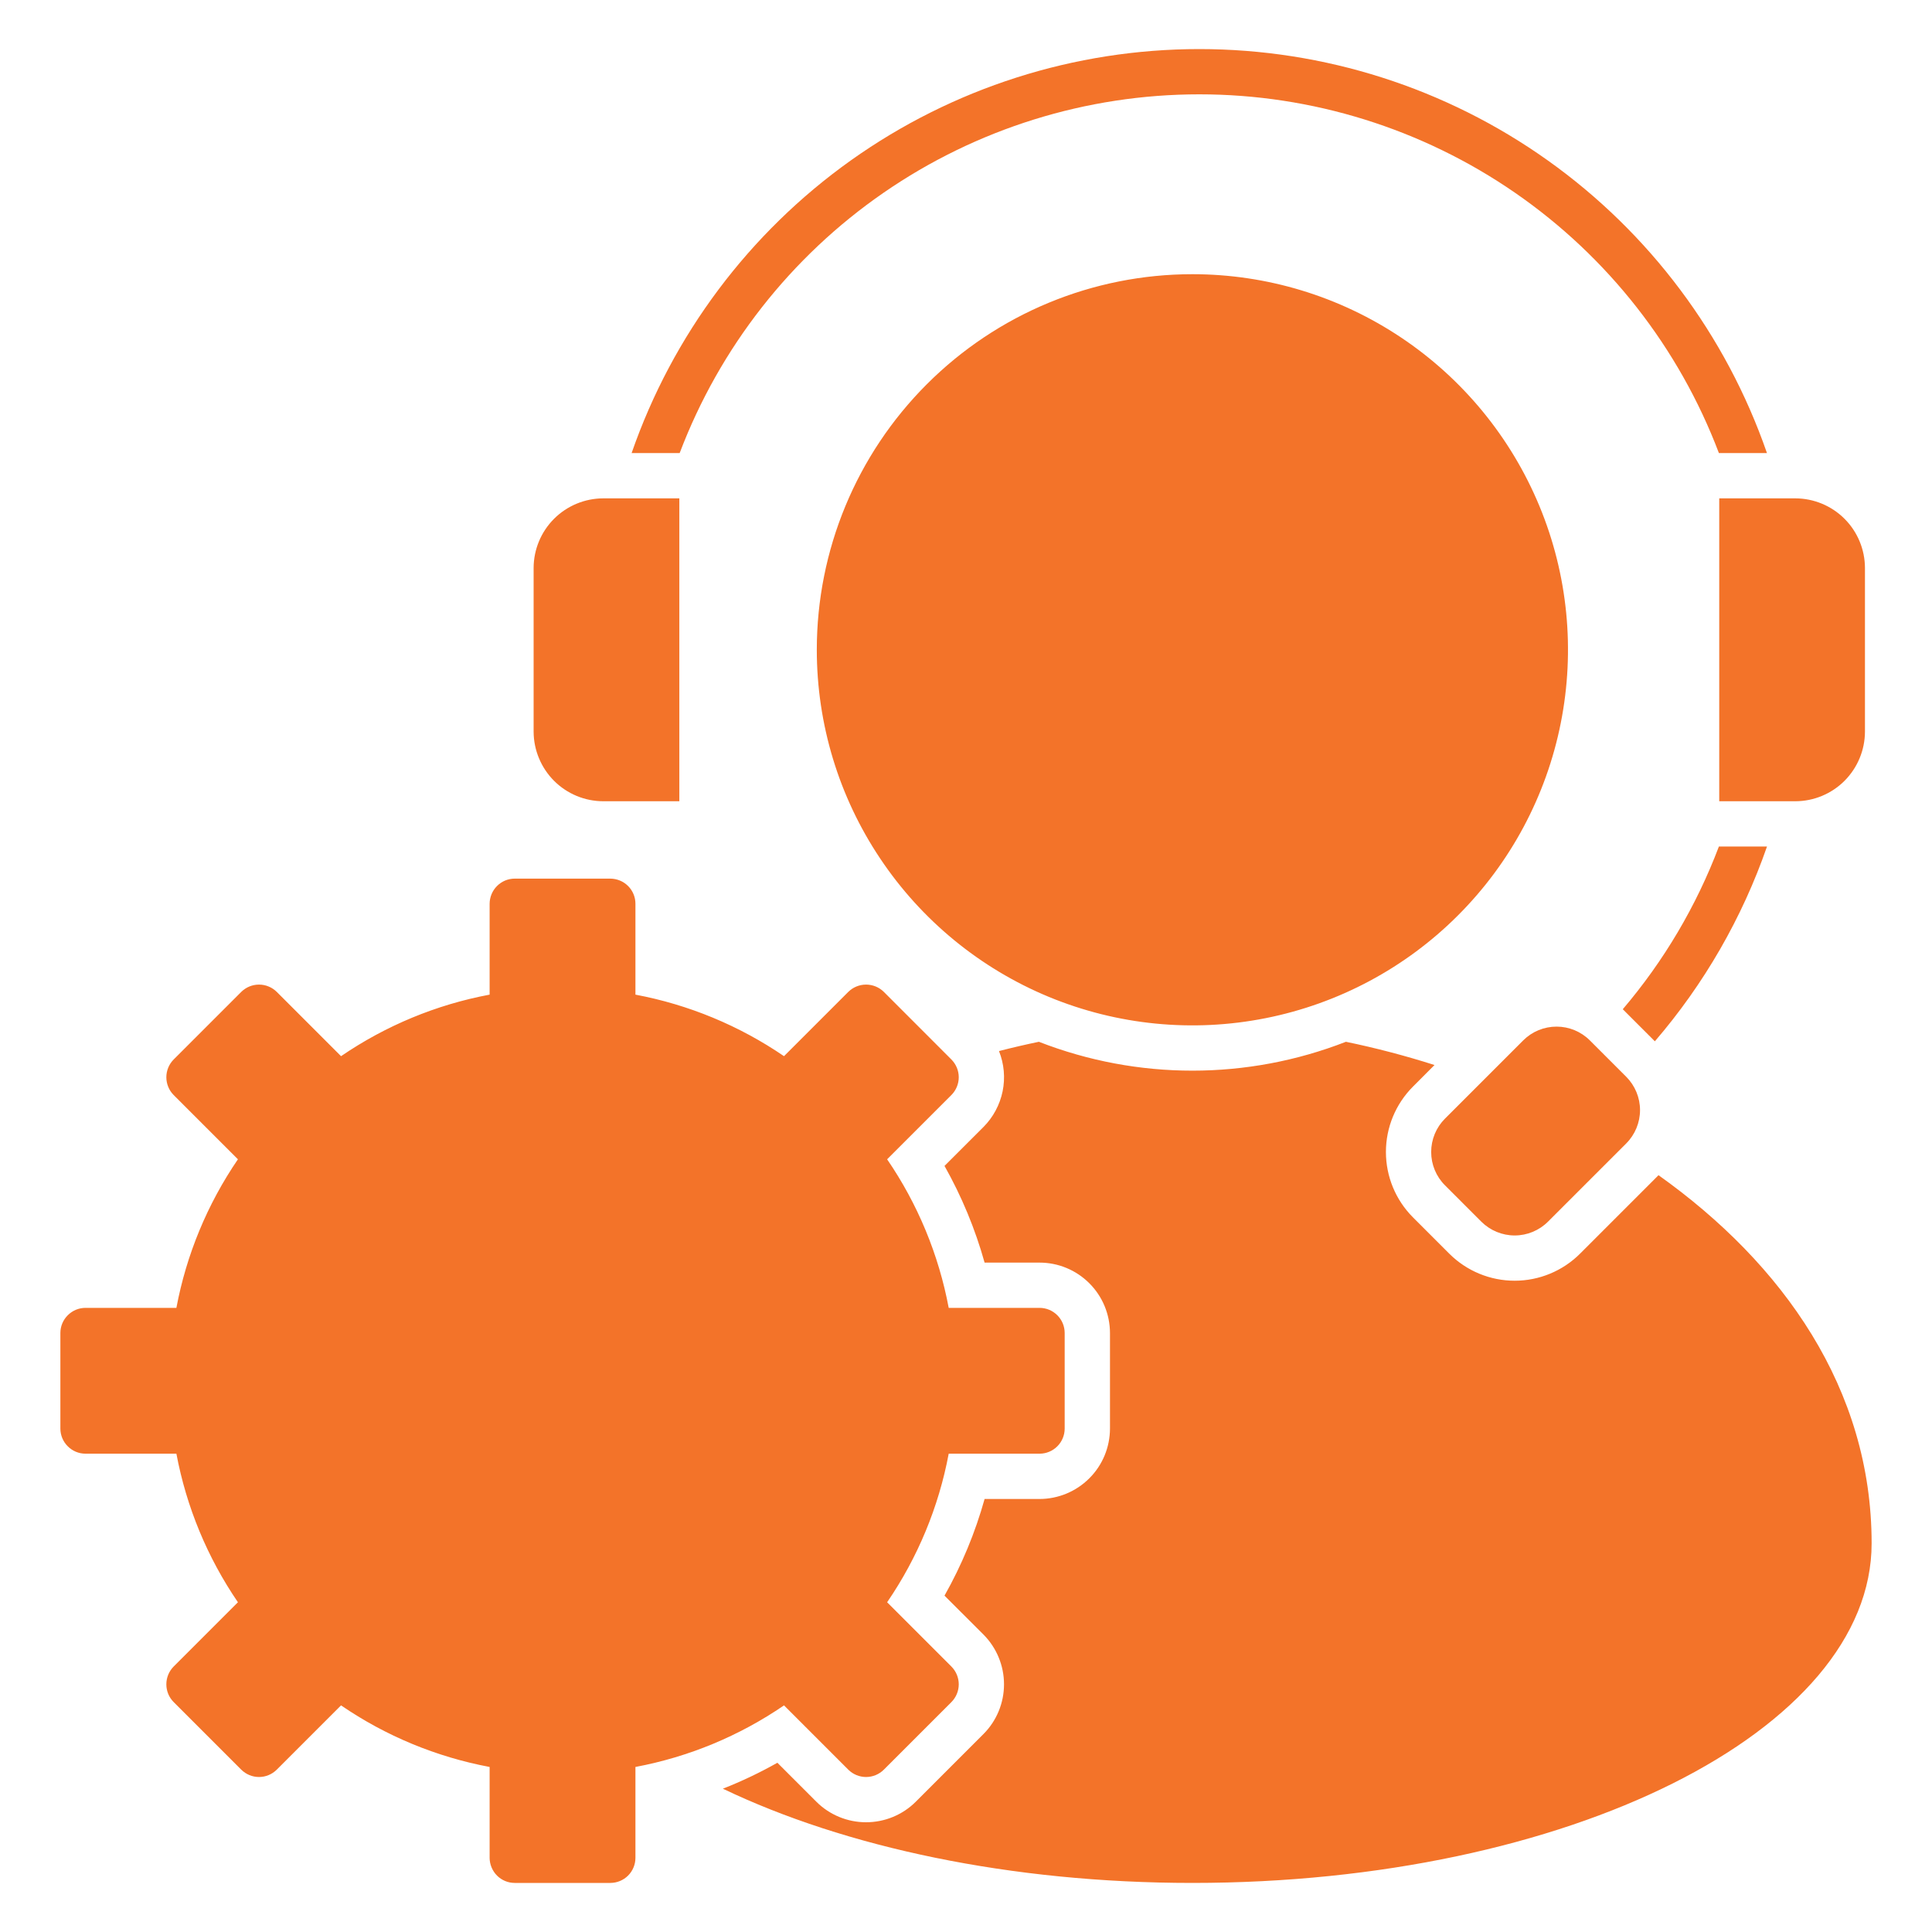 <svg width="40" height="40" viewBox="0 0 40 40" fill="none" xmlns="http://www.w3.org/2000/svg">
<path fillRule="evenodd" clipRule="evenodd" d="M38.75 31.953C38.75 35.836 32.454 38.984 24.688 38.984C20.916 38.984 17.491 38.242 14.966 37.033C15.354 36.881 15.731 36.701 16.095 36.496L16.901 37.302C17.174 37.575 17.545 37.728 17.931 37.728C18.317 37.728 18.688 37.575 18.961 37.302L20.361 35.902C20.634 35.629 20.787 35.258 20.787 34.872C20.787 34.486 20.634 34.115 20.361 33.841L19.555 33.036C19.911 32.405 20.19 31.733 20.385 31.035H21.523C21.91 31.034 22.28 30.88 22.553 30.607C22.827 30.334 22.98 29.964 22.981 29.577V27.598C22.98 27.212 22.827 26.841 22.553 26.568C22.28 26.295 21.91 26.141 21.523 26.141H20.385C20.19 25.443 19.911 24.771 19.555 24.139L20.361 23.334C20.562 23.132 20.7 22.875 20.758 22.595C20.815 22.316 20.789 22.026 20.683 21.761C20.958 21.69 21.234 21.626 21.509 21.569C23.553 22.366 25.822 22.366 27.866 21.569C28.485 21.697 29.098 21.858 29.7 22.05L29.253 22.498C28.895 22.857 28.694 23.343 28.694 23.85C28.694 24.358 28.895 24.844 29.253 25.203L30.007 25.957C30.366 26.315 30.852 26.516 31.36 26.516C31.866 26.516 32.353 26.315 32.712 25.957L34.338 24.331C36.913 26.164 38.75 28.753 38.75 31.953ZM10.657 18.191C10.519 18.191 10.387 18.246 10.29 18.344C10.193 18.441 10.138 18.573 10.137 18.711V20.593C9.035 20.799 7.987 21.234 7.061 21.867L5.73 20.536C5.632 20.439 5.5 20.385 5.362 20.385C5.225 20.385 5.093 20.439 4.995 20.536L3.595 21.936C3.498 22.034 3.444 22.166 3.444 22.303C3.444 22.441 3.498 22.573 3.595 22.671L4.926 24.002C4.293 24.928 3.859 25.976 3.652 27.078H1.77C1.632 27.078 1.5 27.133 1.403 27.231C1.305 27.328 1.25 27.46 1.25 27.598V29.577C1.25 29.715 1.305 29.847 1.403 29.944C1.5 30.042 1.632 30.097 1.77 30.097H3.652C3.859 31.2 4.293 32.247 4.926 33.173L3.595 34.504C3.498 34.602 3.444 34.734 3.444 34.872C3.444 35.01 3.498 35.142 3.595 35.239L4.995 36.639C5.093 36.736 5.225 36.791 5.362 36.791C5.5 36.791 5.632 36.736 5.73 36.639L7.061 35.308C7.987 35.942 9.035 36.376 10.137 36.583V38.465C10.138 38.602 10.193 38.734 10.29 38.832C10.387 38.929 10.519 38.984 10.657 38.984H12.636C12.774 38.984 12.906 38.929 13.004 38.832C13.101 38.734 13.156 38.602 13.156 38.465V36.583C14.259 36.376 15.306 35.942 16.232 35.308L17.563 36.639C17.661 36.736 17.793 36.791 17.931 36.791C18.069 36.791 18.201 36.736 18.299 36.639L19.698 35.24C19.795 35.142 19.85 35.01 19.85 34.872C19.85 34.734 19.795 34.602 19.698 34.504L18.367 33.173C19.001 32.247 19.435 31.2 19.642 30.097H21.523C21.661 30.097 21.793 30.042 21.891 29.944C21.988 29.847 22.043 29.715 22.043 29.577V27.598C22.043 27.46 21.988 27.328 21.891 27.231C21.793 27.133 21.661 27.078 21.523 27.078H19.642C19.435 25.976 19.001 24.928 18.367 24.002L19.698 22.671C19.795 22.573 19.85 22.441 19.85 22.303C19.85 22.166 19.795 22.034 19.698 21.936L18.299 20.536C18.201 20.439 18.069 20.385 17.931 20.385C17.793 20.385 17.661 20.439 17.563 20.536L16.232 21.867C15.306 21.234 14.259 20.8 13.156 20.593V18.711C13.156 18.573 13.101 18.441 13.004 18.344C12.906 18.246 12.774 18.192 12.636 18.191L10.657 18.191ZM11.647 24.897C10.917 24.897 10.203 25.113 9.596 25.519C8.989 25.924 8.516 26.501 8.237 27.175C7.957 27.85 7.884 28.592 8.027 29.308C8.169 30.024 8.521 30.681 9.037 31.198C9.553 31.714 10.211 32.065 10.927 32.208C11.643 32.35 12.385 32.277 13.059 31.998C13.734 31.718 14.31 31.245 14.716 30.638C15.121 30.031 15.338 29.318 15.338 28.588C15.338 27.609 14.949 26.67 14.257 25.978C13.564 25.286 12.626 24.897 11.647 24.897ZM14.065 16.589H12.489C12.107 16.588 11.741 16.436 11.471 16.166C11.201 15.895 11.049 15.529 11.048 15.147V11.759C11.049 11.377 11.201 11.011 11.471 10.741C11.741 10.471 12.107 10.319 12.489 10.318H14.065V16.589ZM30.67 25.294C30.853 25.476 31.101 25.579 31.36 25.579C31.618 25.579 31.866 25.476 32.049 25.294L33.67 23.673C33.852 23.49 33.955 23.242 33.955 22.983C33.955 22.725 33.852 22.477 33.67 22.294L32.916 21.54C32.733 21.357 32.485 21.255 32.227 21.255C31.968 21.255 31.72 21.357 31.537 21.54L29.916 23.161C29.733 23.344 29.631 23.592 29.631 23.851C29.631 24.109 29.733 24.357 29.916 24.54L30.67 25.294ZM35.595 16.589H37.171C37.553 16.588 37.919 16.436 38.189 16.166C38.459 15.895 38.611 15.529 38.612 15.147V11.759C38.611 11.377 38.459 11.011 38.189 10.741C37.919 10.471 37.553 10.319 37.171 10.318H35.595V16.589ZM13.077 9.38C13.924 6.938 15.511 4.819 17.617 3.32C19.724 1.821 22.245 1.016 24.83 1.016C27.415 1.016 29.937 1.821 32.043 3.32C34.15 4.819 35.736 6.938 36.583 9.38H35.588C34.76 7.197 33.288 5.317 31.366 3.99C29.445 2.664 27.165 1.953 24.83 1.953C22.495 1.953 20.215 2.664 18.294 3.99C16.372 5.317 14.9 7.197 14.072 9.38H13.077ZM36.584 17.526C36.07 19.005 35.282 20.373 34.262 21.559L33.598 20.895C34.45 19.894 35.123 18.755 35.588 17.526H36.584ZM24.688 5.677C26.226 5.677 27.729 6.133 29.008 6.988C30.287 7.842 31.283 9.057 31.872 10.477C32.461 11.898 32.614 13.462 32.314 14.97C32.014 16.479 31.274 17.864 30.186 18.952C29.099 20.04 27.713 20.78 26.204 21.08C24.696 21.38 23.133 21.226 21.712 20.638C20.291 20.049 19.076 19.052 18.222 17.773C17.367 16.495 16.911 14.991 16.911 13.453C16.911 11.391 17.73 9.413 19.189 7.955C20.647 6.496 22.625 5.677 24.688 5.677Z" fill="#F37329"/>
</svg>

